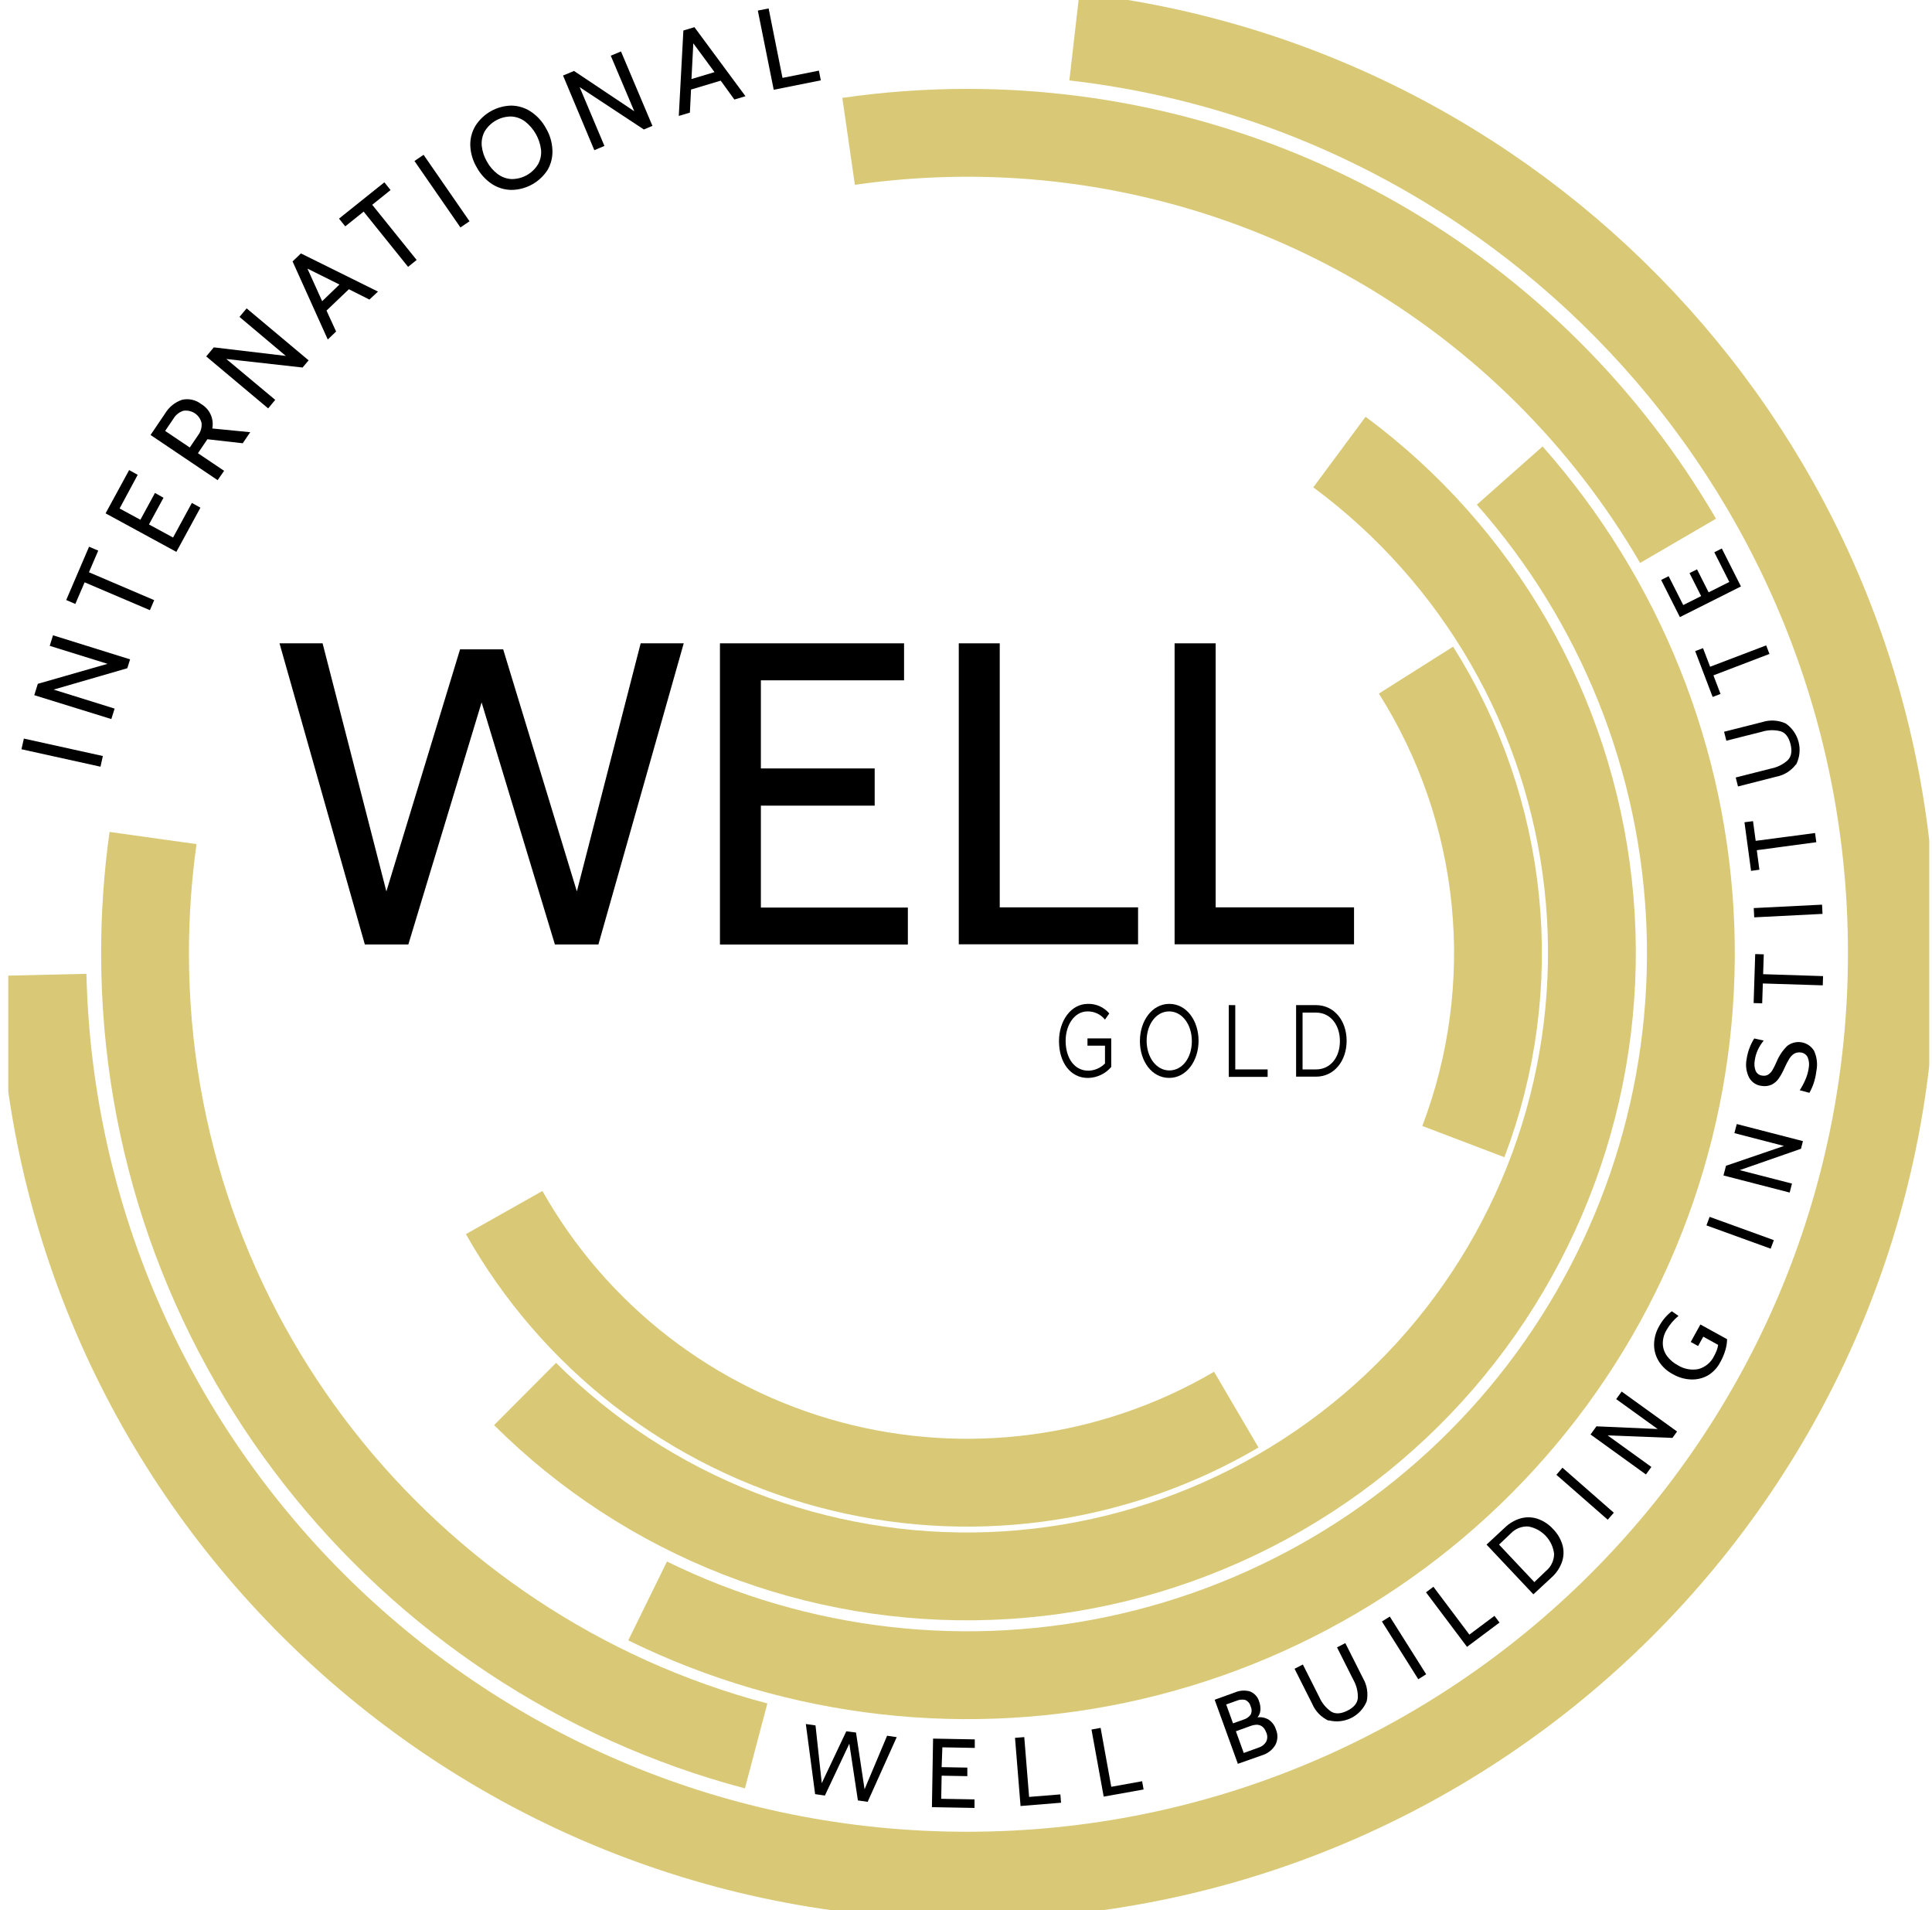 <svg width="175" height="173" viewBox="0 0 175 173" fill="none" xmlns="http://www.w3.org/2000/svg">
<g clip-path="url(#clip0_1259_6103)">
<path d="M136.749 43.066C146.796 54.415 152.582 68.891 153.119 84.022C153.656 99.153 148.911 114.001 139.694 126.03C130.477 138.06 117.36 146.526 102.581 149.982C87.803 153.438 72.279 151.671 58.662 144.982" stroke="#D9C976" stroke-width="7.955" stroke-miterlimit="10"/>
<path d="M121.326 40.938C127.576 45.567 132.802 51.43 136.678 58.164C140.554 64.897 142.996 72.355 143.852 80.072C144.709 87.789 143.96 95.599 141.654 103.015C139.348 110.43 135.534 117.292 130.45 123.171C125.366 129.051 119.121 133.821 112.105 137.185C105.09 140.549 97.454 142.433 89.675 142.721C81.897 143.009 74.142 141.694 66.895 138.859C59.649 136.023 53.067 131.727 47.56 126.24" stroke="#D9C976" stroke-width="7.955" stroke-miterlimit="10"/>
<path d="M111.983 127.656C106.47 130.889 100.365 132.992 94.027 133.844C87.689 134.696 81.244 134.279 75.069 132.617C68.894 130.955 63.114 128.082 58.065 124.166C53.017 120.249 48.802 115.368 45.667 109.808" stroke="#D9C976" stroke-width="7.955" stroke-miterlimit="10"/>
<path d="M128.26 60.686C132.242 66.985 134.702 74.121 135.446 81.531C136.191 88.94 135.199 96.421 132.549 103.383" stroke="#D9C976" stroke-width="7.955" stroke-miterlimit="10"/>
<path d="M97.316 3.332C139.006 8.121 171.365 43.445 171.365 86.309C171.365 132.452 133.86 169.862 87.597 169.862C41.994 169.862 4.904 133.501 3.853 88.281" stroke="#D9C976" stroke-width="7.955" stroke-miterlimit="10"/>
<path d="M68.49 158.11C36.623 149.693 13.137 120.736 13.137 86.309C13.136 82.824 13.379 79.343 13.862 75.892" stroke="#D9C976" stroke-width="7.955" stroke-miterlimit="10"/>
<path d="M76.866 12.801C80.42 12.288 84.006 12.03 87.597 12.027C100.636 12.021 113.447 15.43 124.75 21.915C136.052 28.399 145.448 37.731 151.998 48.977" stroke="#D9C976" stroke-width="7.955" stroke-miterlimit="10"/>
<path d="M95.924 94.293V94.273C95.924 92.49 96.975 90.912 98.538 90.912C98.906 90.901 99.271 90.974 99.607 91.124C99.942 91.274 100.24 91.498 100.477 91.778L100.089 92.335C99.899 92.099 99.657 91.909 99.382 91.78C99.108 91.651 98.806 91.587 98.503 91.593C97.339 91.593 96.525 92.807 96.525 94.254C96.525 95.801 97.301 96.962 98.588 96.962C99.154 96.948 99.692 96.715 100.089 96.312V94.695H98.503V94.037H100.655V96.625C100.397 96.928 100.077 97.174 99.716 97.345C99.356 97.516 98.964 97.61 98.565 97.619C96.928 97.635 95.924 96.169 95.924 94.293Z" fill="black"/>
<path d="M103.253 94.293V94.273C103.253 92.482 104.331 90.912 105.917 90.912C107.503 90.912 108.566 92.459 108.566 94.254C108.566 96.045 107.488 97.615 105.902 97.615C104.316 97.615 103.253 96.084 103.253 94.293ZM107.957 94.293V94.273C107.957 92.8 107.092 91.593 105.902 91.593C104.711 91.593 103.862 92.78 103.862 94.254C103.862 95.732 104.727 96.939 105.917 96.939C107.108 96.939 107.957 95.782 107.957 94.293Z" fill="black"/>
<path d="M111.301 91.024H111.89V96.846H114.822V97.522H111.301V91.024Z" fill="black"/>
<path d="M117.4 91.024H119.208C120.844 91.024 121.977 92.428 121.977 94.254C121.977 96.084 120.844 97.503 119.208 97.503H117.4V91.024ZM119.208 96.846C120.526 96.846 121.368 95.731 121.368 94.293V94.273C121.368 92.834 120.526 91.701 119.208 91.701H117.986V96.846H119.208Z" fill="black"/>
<path d="M1.944 67.853L2.162 66.886L9.317 68.465L9.103 69.432L1.944 67.853Z" fill="black"/>
<path d="M3.104 62.956L3.425 61.927L9.739 60.117L4.504 58.488L4.802 57.533L11.783 59.711L11.531 60.515L4.856 62.45L10.383 64.171L10.084 65.118L3.104 62.956Z" fill="black"/>
<path d="M7.665 52.736L6.823 54.694L5.997 54.338L8.068 49.51L8.898 49.866L8.056 51.824L13.967 54.349L13.579 55.258L7.665 52.736Z" fill="black"/>
<path d="M9.564 46.489L11.697 42.571L12.473 43L10.833 46.048L12.717 47.069L14.036 44.644L14.812 45.074L13.493 47.495L15.676 48.679L17.379 45.545L18.155 45.975L15.975 49.978L9.564 46.489Z" fill="black"/>
<path d="M13.637 39.391L14.967 37.426C15.311 36.861 15.84 36.432 16.464 36.212C16.769 36.137 17.087 36.133 17.393 36.2C17.7 36.267 17.987 36.404 18.232 36.598C18.607 36.818 18.904 37.148 19.082 37.543C19.261 37.938 19.312 38.378 19.229 38.803L22.665 39.14L21.986 40.142L18.783 39.778L18.756 39.821L17.93 41.043L20.299 42.637L19.714 43.484L13.637 39.391ZM17.93 39.434C18.18 39.114 18.297 38.712 18.259 38.308C18.175 37.952 17.96 37.64 17.656 37.434C17.352 37.229 16.982 37.145 16.619 37.198C16.23 37.318 15.902 37.58 15.7 37.933L14.959 39.024L17.189 40.525L17.93 39.434Z" fill="black"/>
<path d="M18.679 32.278L19.365 31.457L25.888 32.231L21.692 28.699L22.34 27.926L27.955 32.633L27.408 33.283L20.498 32.51L24.93 36.212L24.29 36.985L18.679 32.278Z" fill="black"/>
<path d="M31.601 26.193L29.576 28.127L30.445 30.022L29.689 30.746L26.501 23.675L27.257 22.951L34.238 26.406L33.462 27.129L31.601 26.193ZM30.747 25.767L27.847 24.325L29.181 27.276L30.747 25.767Z" fill="black"/>
<path d="M32.939 19.164L31.271 20.499L30.709 19.799L34.816 16.511L35.378 17.211L33.715 18.545L37.74 23.543L36.964 24.166L32.939 19.164Z" fill="black"/>
<path d="M37.542 14.58L38.368 14.02L42.529 20.038L41.707 20.599L37.542 14.58Z" fill="black"/>
<path d="M46.341 17.199C45.713 17.195 45.1 17.012 44.572 16.673C43.992 16.289 43.515 15.768 43.184 15.157C42.829 14.56 42.628 13.885 42.599 13.192C42.577 12.563 42.738 11.941 43.06 11.401C43.407 10.85 43.887 10.393 44.455 10.073C45.022 9.752 45.661 9.577 46.314 9.563C46.935 9.572 47.541 9.756 48.063 10.093C48.645 10.476 49.122 10.997 49.451 11.61C49.808 12.206 50.009 12.881 50.037 13.575C50.07 14.2 49.923 14.821 49.614 15.366C49.266 15.916 48.787 16.372 48.219 16.692C47.651 17.012 47.013 17.186 46.36 17.199H46.341ZM48.753 14.847C48.966 14.448 49.054 13.994 49.005 13.544C48.879 12.542 48.362 11.63 47.566 11.006C47.204 10.733 46.767 10.575 46.314 10.55C45.825 10.546 45.344 10.671 44.918 10.911C44.493 11.152 44.138 11.499 43.89 11.919C43.681 12.32 43.593 12.773 43.638 13.223C43.694 13.721 43.854 14.202 44.107 14.635C44.347 15.074 44.678 15.457 45.077 15.76C45.44 16.032 45.876 16.191 46.329 16.217C46.818 16.221 47.3 16.097 47.725 15.857C48.151 15.616 48.506 15.268 48.753 14.847Z" fill="black"/>
<path d="M50.999 6.84L51.996 6.426L57.452 10.074L55.323 5.045L56.25 4.659L59.097 11.397L58.321 11.726L52.504 7.892L54.749 13.215L53.834 13.602L50.999 6.84Z" fill="black"/>
<path d="M65.282 7.304L62.594 8.109L62.49 10.198L61.485 10.499L61.9 2.763L62.901 2.461L67.524 8.712L66.519 9.014L65.282 7.304ZM64.72 6.531L62.8 3.923L62.633 7.157L64.72 6.531Z" fill="black"/>
<path d="M68.644 0.957L69.622 0.763L70.878 7.053L74.175 6.395L74.349 7.277L70.083 8.128L68.644 0.957Z" fill="black"/>
<path d="M72.992 156.126L73.869 156.254L74.435 161.483L76.657 156.787L77.537 156.9L78.313 162.037L80.353 157.19L81.225 157.317L78.592 163.174L77.708 163.046L76.932 157.909L74.718 162.605L73.834 162.478L72.992 156.126Z" fill="black"/>
<path d="M84.518 157.449L88.295 157.519V158.292L85.359 158.238L85.293 160.033L87.62 160.075V160.849L85.293 160.807L85.255 162.899L88.272 162.953V163.727L84.413 163.657L84.518 157.449Z" fill="black"/>
<path d="M91.94 157.379L92.778 157.313L93.216 162.729L96.047 162.501L96.109 163.255L92.441 163.553L91.94 157.379Z" fill="black"/>
<path d="M98.867 156.629L99.693 156.478L100.659 161.812L103.451 161.309L103.587 162.056L99.972 162.702L98.867 156.629Z" fill="black"/>
<path d="M114.926 155.739C115.238 155.954 115.468 156.267 115.578 156.629C115.671 156.851 115.714 157.091 115.705 157.331C115.695 157.572 115.634 157.807 115.524 158.021C115.254 158.472 114.825 158.806 114.321 158.958L112.126 159.731L110.024 153.929L111.863 153.267C112.293 153.08 112.776 153.049 113.228 153.178C113.425 153.257 113.601 153.379 113.744 153.536C113.886 153.693 113.991 153.88 114.05 154.084C114.145 154.337 114.185 154.607 114.166 154.877C114.149 155.116 114.057 155.343 113.903 155.526C114.258 155.477 114.62 155.552 114.926 155.739ZM111.688 156.068L112.638 155.728C112.896 155.653 113.122 155.497 113.282 155.283C113.34 155.165 113.37 155.036 113.37 154.906C113.37 154.775 113.34 154.646 113.282 154.528C113.252 154.4 113.192 154.281 113.107 154.18C113.022 154.08 112.915 154 112.793 153.948C112.534 153.887 112.262 153.911 112.018 154.018L111.068 154.358L111.688 156.068ZM114.682 157.743C114.748 157.615 114.784 157.475 114.788 157.332C114.792 157.188 114.764 157.046 114.705 156.915C114.465 156.25 113.992 156.045 113.286 156.3L111.948 156.784L112.658 158.749L114 158.265C114.284 158.182 114.527 157.995 114.682 157.743Z" fill="black"/>
<path d="M120.344 155.824C119.677 155.519 119.149 154.977 118.862 154.304L117.261 151.124L118.013 150.738L119.51 153.708C119.737 154.224 120.1 154.668 120.561 154.993C120.949 155.24 121.453 155.217 122.046 154.919C122.64 154.621 122.958 154.238 122.993 153.759C123.01 153.201 122.876 152.649 122.605 152.161L121.108 149.186L121.86 148.8L123.458 151.975C123.828 152.608 123.948 153.356 123.795 154.072C123.528 154.725 123.032 155.26 122.399 155.577C121.767 155.893 121.041 155.97 120.356 155.793L120.344 155.824Z" fill="black"/>
<path d="M125.173 146.842L125.886 146.397L129.183 151.623L128.469 152.072L125.173 146.842Z" fill="black"/>
<path d="M129.167 144.2L129.838 143.698L133.096 148.03L135.368 146.332L135.826 146.939L132.882 149.14L129.167 144.2Z" fill="black"/>
<path d="M134.65 139.88L136.318 138.332C136.717 137.946 137.204 137.662 137.737 137.504C138.239 137.365 138.771 137.377 139.265 137.539C139.811 137.727 140.3 138.05 140.685 138.479C141.089 138.889 141.383 139.395 141.538 139.949C141.671 140.452 141.649 140.983 141.476 141.473C141.287 141.995 140.973 142.462 140.561 142.835L138.893 144.382L134.65 139.88ZM140.041 142.262C140.269 142.073 140.452 141.837 140.578 141.57C140.704 141.302 140.769 141.011 140.77 140.715C140.699 140.108 140.434 139.541 140.015 139.095C139.597 138.649 139.046 138.35 138.443 138.239C138.147 138.221 137.85 138.268 137.574 138.377C137.298 138.486 137.049 138.654 136.845 138.87L135.783 139.88L138.982 143.276L140.041 142.262Z" fill="black"/>
<path d="M140.979 133.559L141.526 132.917L146.18 136.994L145.626 137.624L140.979 133.559Z" fill="black"/>
<path d="M144.07 129.907L144.605 129.168L150.151 129.412L146.393 126.704L146.89 126.02L151.908 129.637L151.489 130.217L145.618 129.989L149.581 132.847L149.089 133.528L144.07 129.907Z" fill="black"/>
<path d="M154.736 124.538C154.277 124.805 153.751 124.939 153.22 124.925C152.629 124.912 152.051 124.749 151.54 124.453C151.019 124.185 150.578 123.784 150.261 123.292C149.971 122.828 149.82 122.292 149.826 121.745C149.835 121.17 149.991 120.607 150.28 120.109C150.429 119.833 150.607 119.573 150.811 119.335C150.997 119.119 151.205 118.922 151.432 118.747L152.037 119.169C151.602 119.523 151.236 119.954 150.959 120.442C150.725 120.826 150.607 121.269 150.617 121.718C150.633 122.114 150.768 122.495 151.005 122.813C151.267 123.158 151.602 123.44 151.986 123.641C152.538 123.984 153.198 124.107 153.836 123.985C154.15 123.9 154.442 123.748 154.69 123.538C154.939 123.329 155.138 123.068 155.275 122.774C155.361 122.618 155.437 122.457 155.5 122.291C155.562 122.13 155.605 121.962 155.628 121.792L154.282 121.049L153.813 121.896L153.146 121.529L154.022 119.946L156.439 121.277C156.433 121.609 156.382 121.938 156.287 122.256C156.176 122.637 156.022 123.005 155.826 123.35C155.577 123.837 155.2 124.248 154.736 124.538Z" fill="black"/>
<path d="M154.569 110.972L154.856 110.199L160.674 112.307L160.387 113.081L154.569 110.972Z" fill="black"/>
<path d="M156.112 106.451L156.341 105.572L161.592 103.778L157.101 102.617L157.315 101.793L163.31 103.34L163.132 104.033L157.582 105.967L162.317 107.186L162.108 107.998L156.112 106.451Z" fill="black"/>
<path d="M164.28 98.103C164.181 98.403 164.051 98.692 163.892 98.966L163.019 98.733C163.214 98.435 163.382 98.121 163.523 97.793C163.676 97.452 163.78 97.092 163.834 96.722C163.897 96.393 163.864 96.053 163.737 95.743C163.678 95.625 163.591 95.523 163.482 95.448C163.374 95.373 163.248 95.327 163.116 95.314C162.917 95.282 162.712 95.316 162.534 95.411C162.352 95.522 162.199 95.676 162.088 95.859C161.916 96.137 161.765 96.427 161.635 96.726C161.493 97.053 161.322 97.366 161.123 97.662C160.959 97.899 160.739 98.091 160.483 98.223C160.195 98.354 159.875 98.394 159.564 98.339C159.332 98.314 159.109 98.234 158.914 98.106C158.719 97.979 158.558 97.806 158.443 97.604C158.177 97.088 158.093 96.498 158.206 95.929C158.256 95.572 158.347 95.221 158.478 94.885C158.59 94.592 158.73 94.311 158.897 94.045L159.754 94.235C159.533 94.506 159.348 94.803 159.203 95.121C159.072 95.416 158.985 95.729 158.943 96.049C158.883 96.362 158.913 96.685 159.028 96.981C159.08 97.1 159.164 97.202 159.27 97.277C159.376 97.352 159.5 97.397 159.63 97.407C159.804 97.44 159.985 97.413 160.142 97.329C160.298 97.231 160.431 97.099 160.529 96.942C160.675 96.693 160.805 96.435 160.917 96.169C161.137 95.63 161.463 95.141 161.875 94.73C162.058 94.583 162.271 94.477 162.499 94.419C162.726 94.361 162.964 94.352 163.195 94.393C163.427 94.434 163.647 94.524 163.84 94.657C164.034 94.79 164.197 94.962 164.318 95.163C164.582 95.741 164.654 96.387 164.524 97.008C164.48 97.38 164.398 97.747 164.28 98.103Z" fill="black"/>
<path d="M159.677 89.063L159.618 90.861L158.843 90.838L158.986 86.401L159.762 86.425L159.704 88.223L165.133 88.397L165.106 89.233L159.677 89.063Z" fill="black"/>
<path d="M158.897 83.075L158.854 82.236L165.04 81.926L165.083 82.762L158.897 83.075Z" fill="black"/>
<path d="M159.13 76.994L159.366 78.762L158.61 78.866L158.013 74.464L158.788 74.364L159.029 76.147L164.408 75.439L164.52 76.271L159.13 76.994Z" fill="black"/>
<path d="M162.675 69.227C162.234 69.812 161.589 70.211 160.867 70.344L157.427 71.222L157.222 70.41L160.456 69.59C161.007 69.48 161.518 69.221 161.934 68.844C162.263 68.511 162.349 68.023 162.182 67.378C162.015 66.732 161.713 66.345 161.259 66.217C160.714 66.083 160.143 66.099 159.607 66.263L156.373 67.08L156.167 66.267L159.622 65.393C160.322 65.168 161.08 65.213 161.748 65.517C162.329 65.918 162.744 66.516 162.918 67.199C163.092 67.882 163.013 68.605 162.694 69.234L162.675 69.227Z" fill="black"/>
<path d="M155.201 61.161L155.845 62.844L155.131 63.115L153.549 58.964L154.259 58.697L154.902 60.38L159.979 58.446L160.277 59.22L155.201 61.161Z" fill="black"/>
<path d="M152.164 55.885L150.466 52.52L151.144 52.179L152.467 54.794L154.088 53.982L153.037 51.901L153.716 51.56L154.767 53.642L156.64 52.702L155.282 50.013L155.961 49.673L157.695 53.108L152.164 55.885Z" fill="black"/>
<path d="M25.318 58.26H29.22L34.998 80.727L41.672 58.806H45.578L52.252 80.727L58.031 58.26H61.932L54.203 85.531H50.263L43.623 63.61L36.988 85.531H33.047L25.318 58.26Z" fill="black"/>
<path d="M65.213 58.26H81.889V61.61H68.92V69.59H79.228V72.959H68.92V82.189H82.234V85.535H65.213V58.26Z" fill="black"/>
<path d="M86.845 58.26H90.556V82.17H103.086V85.516H86.845V58.26Z" fill="black"/>
<path d="M106.395 58.26H110.114V82.17H122.648V85.516H106.395V58.26Z" fill="black"/>
</g>
<defs>
<clipPath id="clip0_1259_6103">
<rect width="174" height="173" fill="white" transform="translate(0.75)"/>
</clipPath>
</defs>
</svg>
